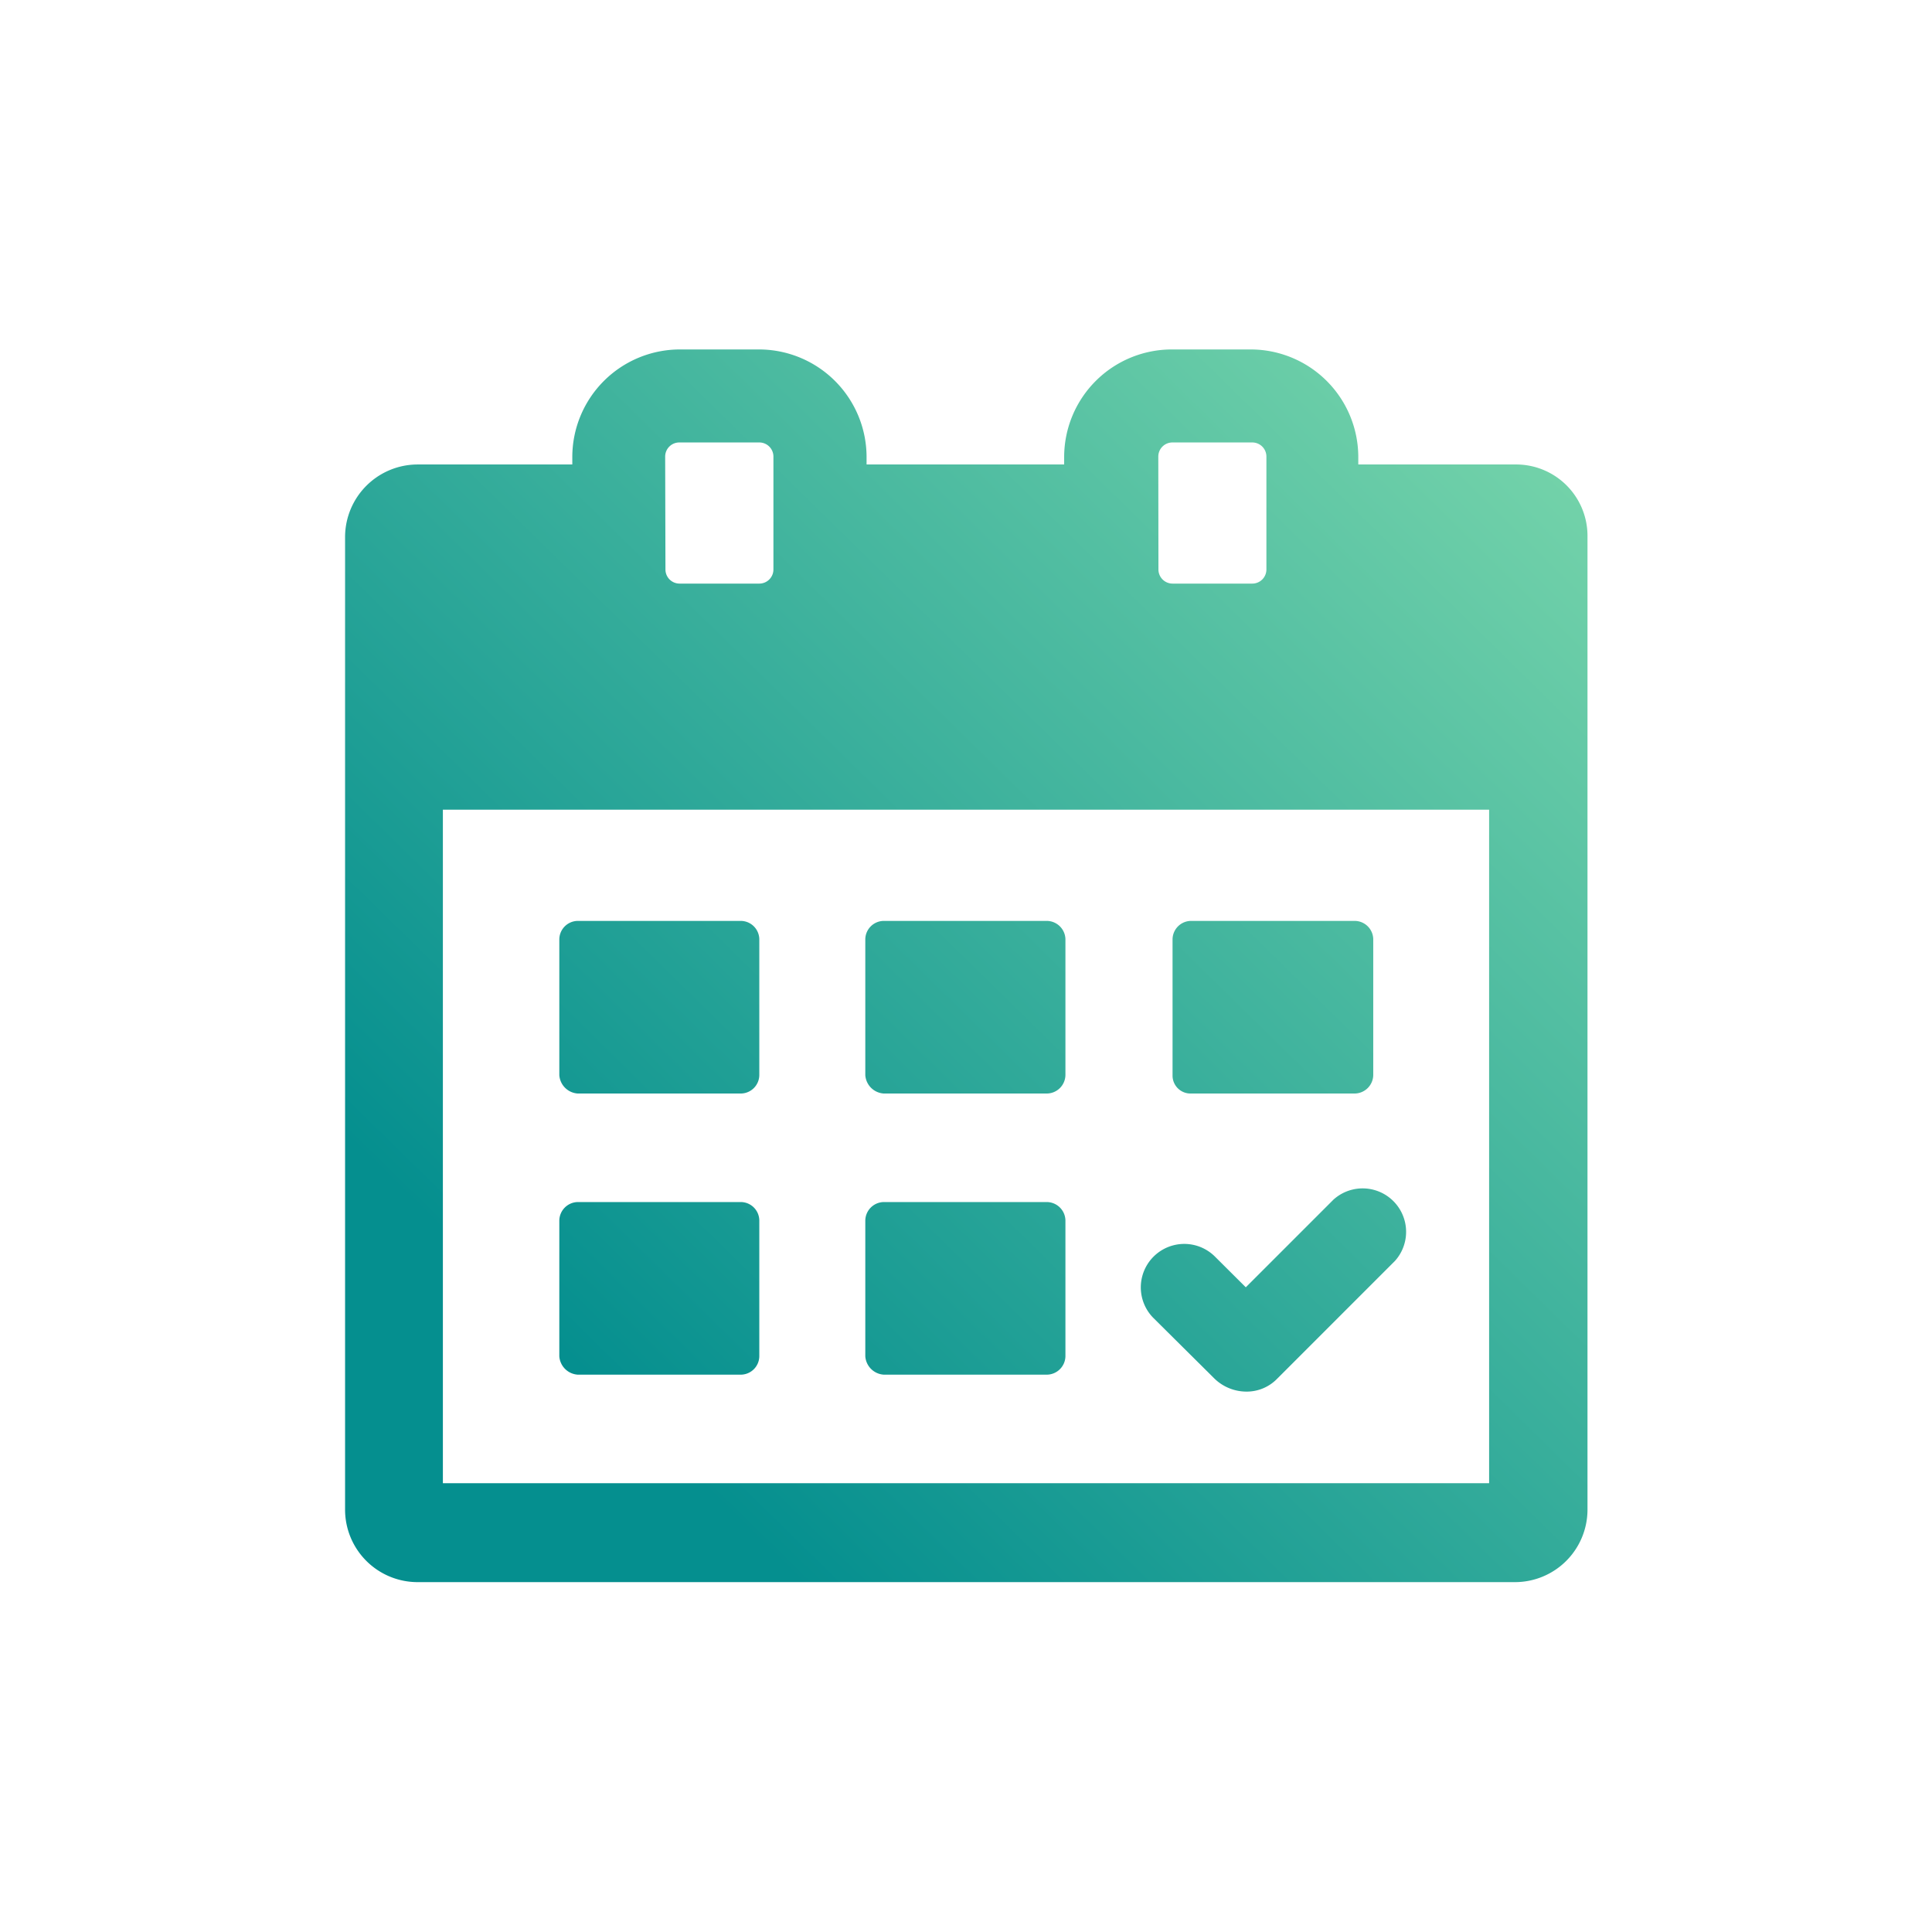 <svg xmlns="http://www.w3.org/2000/svg" xmlns:xlink="http://www.w3.org/1999/xlink" viewBox="0 0 136.89 136.89"><defs><style>.cls-1{fill:url(#linear-gradient);}.cls-2{fill:url(#linear-gradient-2);}.cls-3{fill:url(#linear-gradient-3);}.cls-4{fill:url(#linear-gradient-4);}.cls-5{fill:url(#linear-gradient-5);}.cls-6{fill:url(#linear-gradient-6);}.cls-7{fill:url(#linear-gradient-7);}.cls-8{fill:none;}</style><linearGradient id="linear-gradient" x1="97.8" y1="19.26" x2="31.13" y2="87.26" gradientUnits="userSpaceOnUse"><stop offset="0" stop-color="#74d3aa"/><stop offset="1" stop-color="#058f8f"/></linearGradient><linearGradient id="linear-gradient-2" x1="119.96" y1="40.98" x2="53.29" y2="108.98" xlink:href="#linear-gradient"/><linearGradient id="linear-gradient-3" x1="108.86" y1="30.1" x2="42.19" y2="98.1" xlink:href="#linear-gradient"/><linearGradient id="linear-gradient-4" x1="107.76" y1="29.02" x2="41.09" y2="97.02" xlink:href="#linear-gradient"/><linearGradient id="linear-gradient-5" x1="118.82" y1="39.86" x2="52.15" y2="107.86" xlink:href="#linear-gradient"/><linearGradient id="linear-gradient-6" x1="109.46" y1="30.69" x2="42.79" y2="98.69" xlink:href="#linear-gradient"/><linearGradient id="linear-gradient-7" x1="128.9" y1="49.75" x2="62.23" y2="117.75" xlink:href="#linear-gradient"/></defs><title>ins3</title><g id="Layer_2" data-name="Layer 2"><g id="image"><path class="cls-1" d="M40.93,77.48H52.51a1.32,1.32,0,0,0,1.29-1.3V66.54a1.32,1.32,0,0,0-1.29-1.29H40.93a1.32,1.32,0,0,0-1.3,1.29v9.64A1.4,1.4,0,0,0,40.93,77.48Z"/><path class="cls-2" d="M84.38,77.48H96a1.33,1.33,0,0,0,1.3-1.3V66.54A1.32,1.32,0,0,0,96,65.25H84.38a1.32,1.32,0,0,0-1.3,1.29v9.64A1.27,1.27,0,0,0,84.38,77.48Z"/><path class="cls-3" d="M62.61,77.48H74.19a1.33,1.33,0,0,0,1.3-1.3V66.54a1.33,1.33,0,0,0-1.3-1.29H62.61a1.32,1.32,0,0,0-1.3,1.29v9.64A1.4,1.4,0,0,0,62.61,77.48Z"/><path class="cls-4" d="M40.93,97.4H52.51a1.32,1.32,0,0,0,1.29-1.3V86.47a1.32,1.32,0,0,0-1.29-1.3H40.93a1.33,1.33,0,0,0-1.3,1.3V96.1A1.4,1.4,0,0,0,40.93,97.4Z"/><path class="cls-5" d="M62.61,97.4H74.19a1.33,1.33,0,0,0,1.3-1.3V86.47a1.33,1.33,0,0,0-1.3-1.3H62.61a1.33,1.33,0,0,0-1.3,1.3V96.1A1.4,1.4,0,0,0,62.61,97.4Z"/><path class="cls-6" d="M107.36,32.91H96.24v-.56a7.63,7.63,0,0,0-7.6-7.59H83a7.63,7.63,0,0,0-7.6,7.59v.56h-14v-.56a7.63,7.63,0,0,0-7.6-7.59H48.15a7.63,7.63,0,0,0-7.6,7.59v.56h-11a5.15,5.15,0,0,0-5.1,5.1v69a5.14,5.14,0,0,0,5.1,5.09h77.83a5.14,5.14,0,0,0,5.1-5.09V37.91A5.06,5.06,0,0,0,107.36,32.91Zm-25.29-.56a1,1,0,0,1,1-1h5.66a1,1,0,0,1,1,1v8a1,1,0,0,1-1,1H83.08a1,1,0,0,1-1-1Zm-34.94,0a1,1,0,0,1,1-1H53.8a1,1,0,0,1,1,1v8a1,1,0,0,1-1,1H48.15a1,1,0,0,1-1-1Zm58.38,72.74H31.38V57.37h74.13Z"/><path class="cls-7" d="M86.05,97.68a3.26,3.26,0,0,0,2.22.92,3,3,0,0,0,2.23-.92l8.34-8.34A3.08,3.08,0,0,0,94.48,85l-6.21,6.21L86.05,89a3.08,3.08,0,0,0-4.36,4.35Z"/><rect class="cls-8" width="136.89" height="136.89"/></g></g></svg>